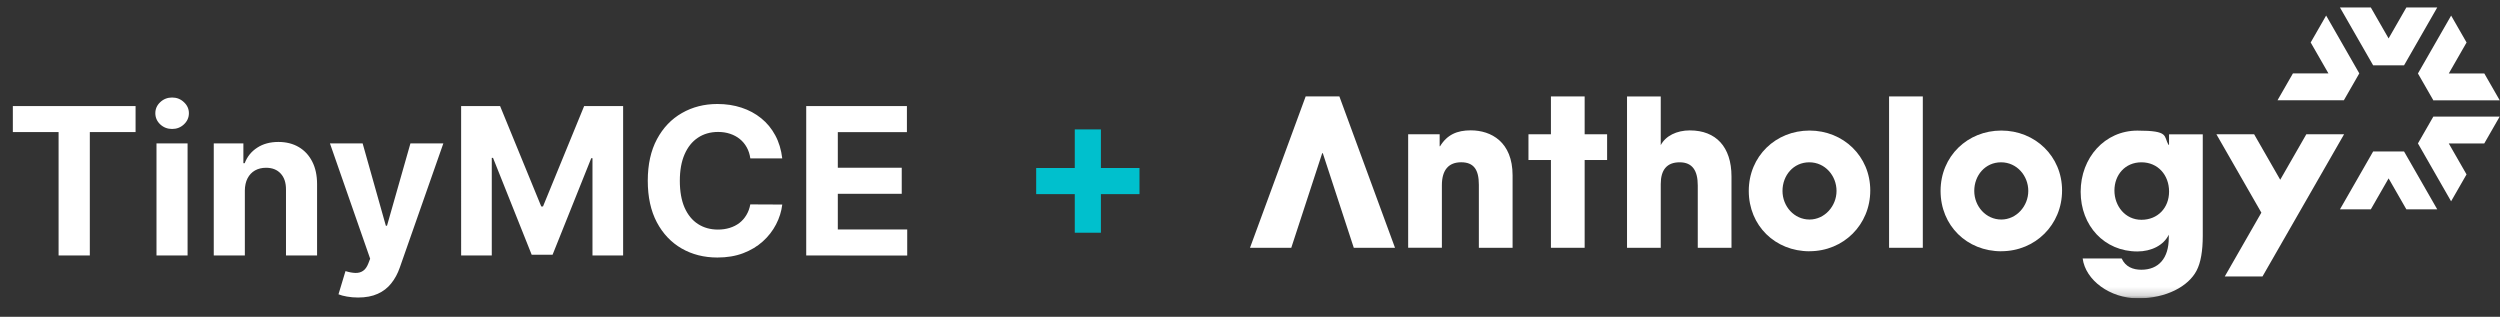 <svg fill="none" height="37" viewBox="0 0 292 37" width="292" xmlns="http://www.w3.org/2000/svg" xmlns:xlink="http://www.w3.org/1999/xlink"><rect x="0" y="0" width="292" height="37" fill="#333333" stroke="none"/><clipPath id="a"><path d="m146 .841h146v34h-146z"/></clipPath><mask id="b" height="35" maskUnits="userSpaceOnUse" width="146" x="146" y="0"><path d="m292 .841h-146v33.979h146z" fill="#fff"/></mask><mask id="c" height="35" maskUnits="userSpaceOnUse" width="146" x="146" y="0"><path d="m292 .841h-146v33.979h146z" fill="#fff"/></mask><path d="m1.5 15.429v-3.043h14.335v3.043h-5.344v14.412h-3.648v-14.412zm16.778 14.412v-13.091h3.631v13.091zm1.824-14.778c-.54 0-1.003-.179-1.389-.537-.381-.364-.571-.798-.571-1.304 0-.5.19-.929.571-1.287.386-.364.85-.545 1.389-.545.54 0 1 .182 1.381.545.386.358.58.787.58 1.287 0 .506-.193.94-.58 1.304-.381.358-.841.537-1.381.537zm8.496 7.21v7.568h-3.631v-13.091h3.46v2.31h.153c.29-.761.775-1.364 1.457-1.807.682-.449 1.508-.673 2.48-.673.909 0 1.702.199 2.378.597.676.398 1.202.966 1.577 1.704.375.733.562 1.608.562 2.625v8.335h-3.631v-7.688c.006-.801-.199-1.426-.614-1.875-.415-.455-.986-.682-1.713-.682-.489 0-.92.105-1.295.315-.369.21-.659.517-.869.92-.205.398-.31.878-.315 1.44zm13.222 12.477c-.46 0-.892-.037-1.296-.111-.398-.068-.727-.156-.989-.264l.818-2.71c.426.131.81.202 1.151.213.347.011.645-.068.895-.239.256-.17.463-.46.622-.869l.213-.554-4.696-13.466h3.818l2.71 9.614h.136l2.736-9.614h3.844l-5.088 14.506c-.244.705-.577 1.318-.997 1.841-.415.528-.94.935-1.577 1.219-.636.29-1.403.435-2.301.435zm12.039-22.364h4.551l4.807 11.727h.205l4.807-11.727h4.551v17.454h-3.579v-11.361h-.145l-4.517 11.276h-2.438l-4.517-11.318h-.145v11.403h-3.579zm37.511 6.111h-3.733c-.068-.483-.207-.912-.418-1.287-.21-.381-.48-.705-.81-.972-.33-.267-.71-.472-1.142-.614-.426-.142-.889-.213-1.389-.213-.903 0-1.69.225-2.361.673-.67.443-1.19 1.091-1.56 1.943-.369.847-.554 1.875-.554 3.085 0 1.244.185 2.29.554 3.136.375.847.898 1.486 1.568 1.918.67.432 1.446.648 2.327.648.494 0 .952-.065 1.372-.196.426-.131.804-.321 1.133-.571.33-.256.602-.565.818-.929.222-.364.375-.778.46-1.244l3.733.017c-.097.801-.338 1.574-.725 2.318-.381.739-.895 1.401-1.543 1.986-.642.58-1.409 1.04-2.301 1.381-.886.335-1.889.503-3.009.503-1.557 0-2.949-.352-4.176-1.057-1.222-.705-2.188-1.724-2.898-3.06-.705-1.335-1.057-2.952-1.057-4.849 0-1.903.358-3.523 1.074-4.858s1.688-2.352 2.915-3.051c1.227-.705 2.608-1.057 4.142-1.057 1.011 0 1.949.142 2.812.426.869.284 1.639.699 2.31 1.244.67.54 1.216 1.202 1.636 1.986.426.784.699 1.682.818 2.693zm2.796 11.344v-17.454h11.761v3.043h-8.071v4.159h7.466v3.043h-7.466v4.168h8.106v3.043z" fill="#fff"/><path d="m125.534 27.182v-12.068h3.052v12.068zm-4.508-4.508v-3.051h12.068v3.051z" fill="#00c0cd"/><g clip-path="url(#a)"><g fill="#fff"><path d="m277.185 17.689-3.878 6.761h3.606l2.075-3.615 2.075 3.615h3.606l-3.878-6.761zm7.033-4.079-1.803 3.141 3.873 6.761 1.803-3.141-2.074-3.615h4.144l1.803-3.141h-7.751zm-1.803-5.028 1.803 3.141 7.751-.005-1.803-3.141h-4.144l2.074-3.615-1.803-3.141zm-12.53-3.625 2.075 3.615h-4.145l-1.803 3.141h7.751l1.803-3.141-3.873-6.756-1.803 3.141zm11.178-4.084-2.075 3.615-2.075-3.615h-3.606l3.878 6.761h3.606l3.878-6.761z"/><path d="m269.378 15.683-3.048 5.312-3.048-5.312h-4.406l5.251 9.154-4.288 7.478.02-.026h4.401l9.528-16.605z"/><g mask="url(#b)"><path d="m172.731 28.942v-7.359c0-1.79-.615-2.63-2.065-2.63-1.449 0-2.254.882-2.254 2.676v7.308h-3.939v-13.259h3.678v1.408h.046c.83-1.361 1.993-1.862 3.586-1.862 2.372 0 4.887 1.341 4.887 5.26v8.457z"/><path d="m214.507 22.299c0-1.769-1.332-3.342-3.181-3.342s-3.13 1.526-3.13 3.342c0 1.815 1.378 3.342 3.156 3.342 1.777 0 3.155-1.578 3.155-3.342zm-3.155 7.05c-4.012 0-7.095-2.991-7.095-7.05 0-4.059 3.155-7.05 7.095-7.05 3.939 0 7.095 2.991 7.095 6.998 0 4.007-3.13 7.096-7.095 7.096z"/><path d="m236.904 22.299c0-1.769-1.332-3.342-3.181-3.342s-3.13 1.526-3.13 3.342c0 1.815 1.378 3.342 3.156 3.342 1.777 0 3.155-1.578 3.155-3.342zm-3.15 7.05c-4.011 0-7.095-2.991-7.095-7.05 0-4.059 3.155-7.05 7.095-7.05 3.939 0 7.095 2.991 7.095 6.998 0 4.007-3.13 7.096-7.095 7.096z"/><path d="m253.348 22.377c0-1.934-1.306-3.419-3.227-3.419s-3.156 1.48-3.156 3.295c0 1.815 1.261 3.419 3.156 3.419s3.227-1.387 3.227-3.295zm-.025 5.013c-.589 1.269-2.065 1.98-3.678 1.98-3.848 0-6.624-2.991-6.624-6.972s2.823-7.142 6.624-7.142 3.017.645 3.652 1.676h.046v-1.243h3.94v11.846c0 1.795-.241 3.156-.717 4.064-.948 1.841-3.535 3.249-6.834 3.249s-6.148-2.13-6.476-4.657h4.555c.45.98 1.326 1.315 2.3 1.315 1.993 0 3.202-1.315 3.202-3.723v-.382z"/></g><path d="m185.087 11.263h-3.939v4.42h-2.623v3.006h2.623v10.252h3.939v-10.252h2.623v-3.006h-2.623z"/></g><g mask="url(#c)"><path d="m197.392 15.229c-1.568 0-2.843.645-3.417 1.722v-5.683h-3.939v17.678h3.939v-7.452c0-1.65.712-2.537 2.208-2.537s2.116.98 2.116 2.702v7.287h3.939v-8.334c0-3.466-1.829-5.379-4.841-5.379z" fill="#fff"/></g><path d="m224.584 11.263h-3.94v17.678h3.94z" fill="#fff"/><path d="m152.501 11.263-6.501 17.678h4.821l3.611-11.046h.072l3.617 11.046h4.815l-6.496-17.678z" fill="#fff"/></g></svg>